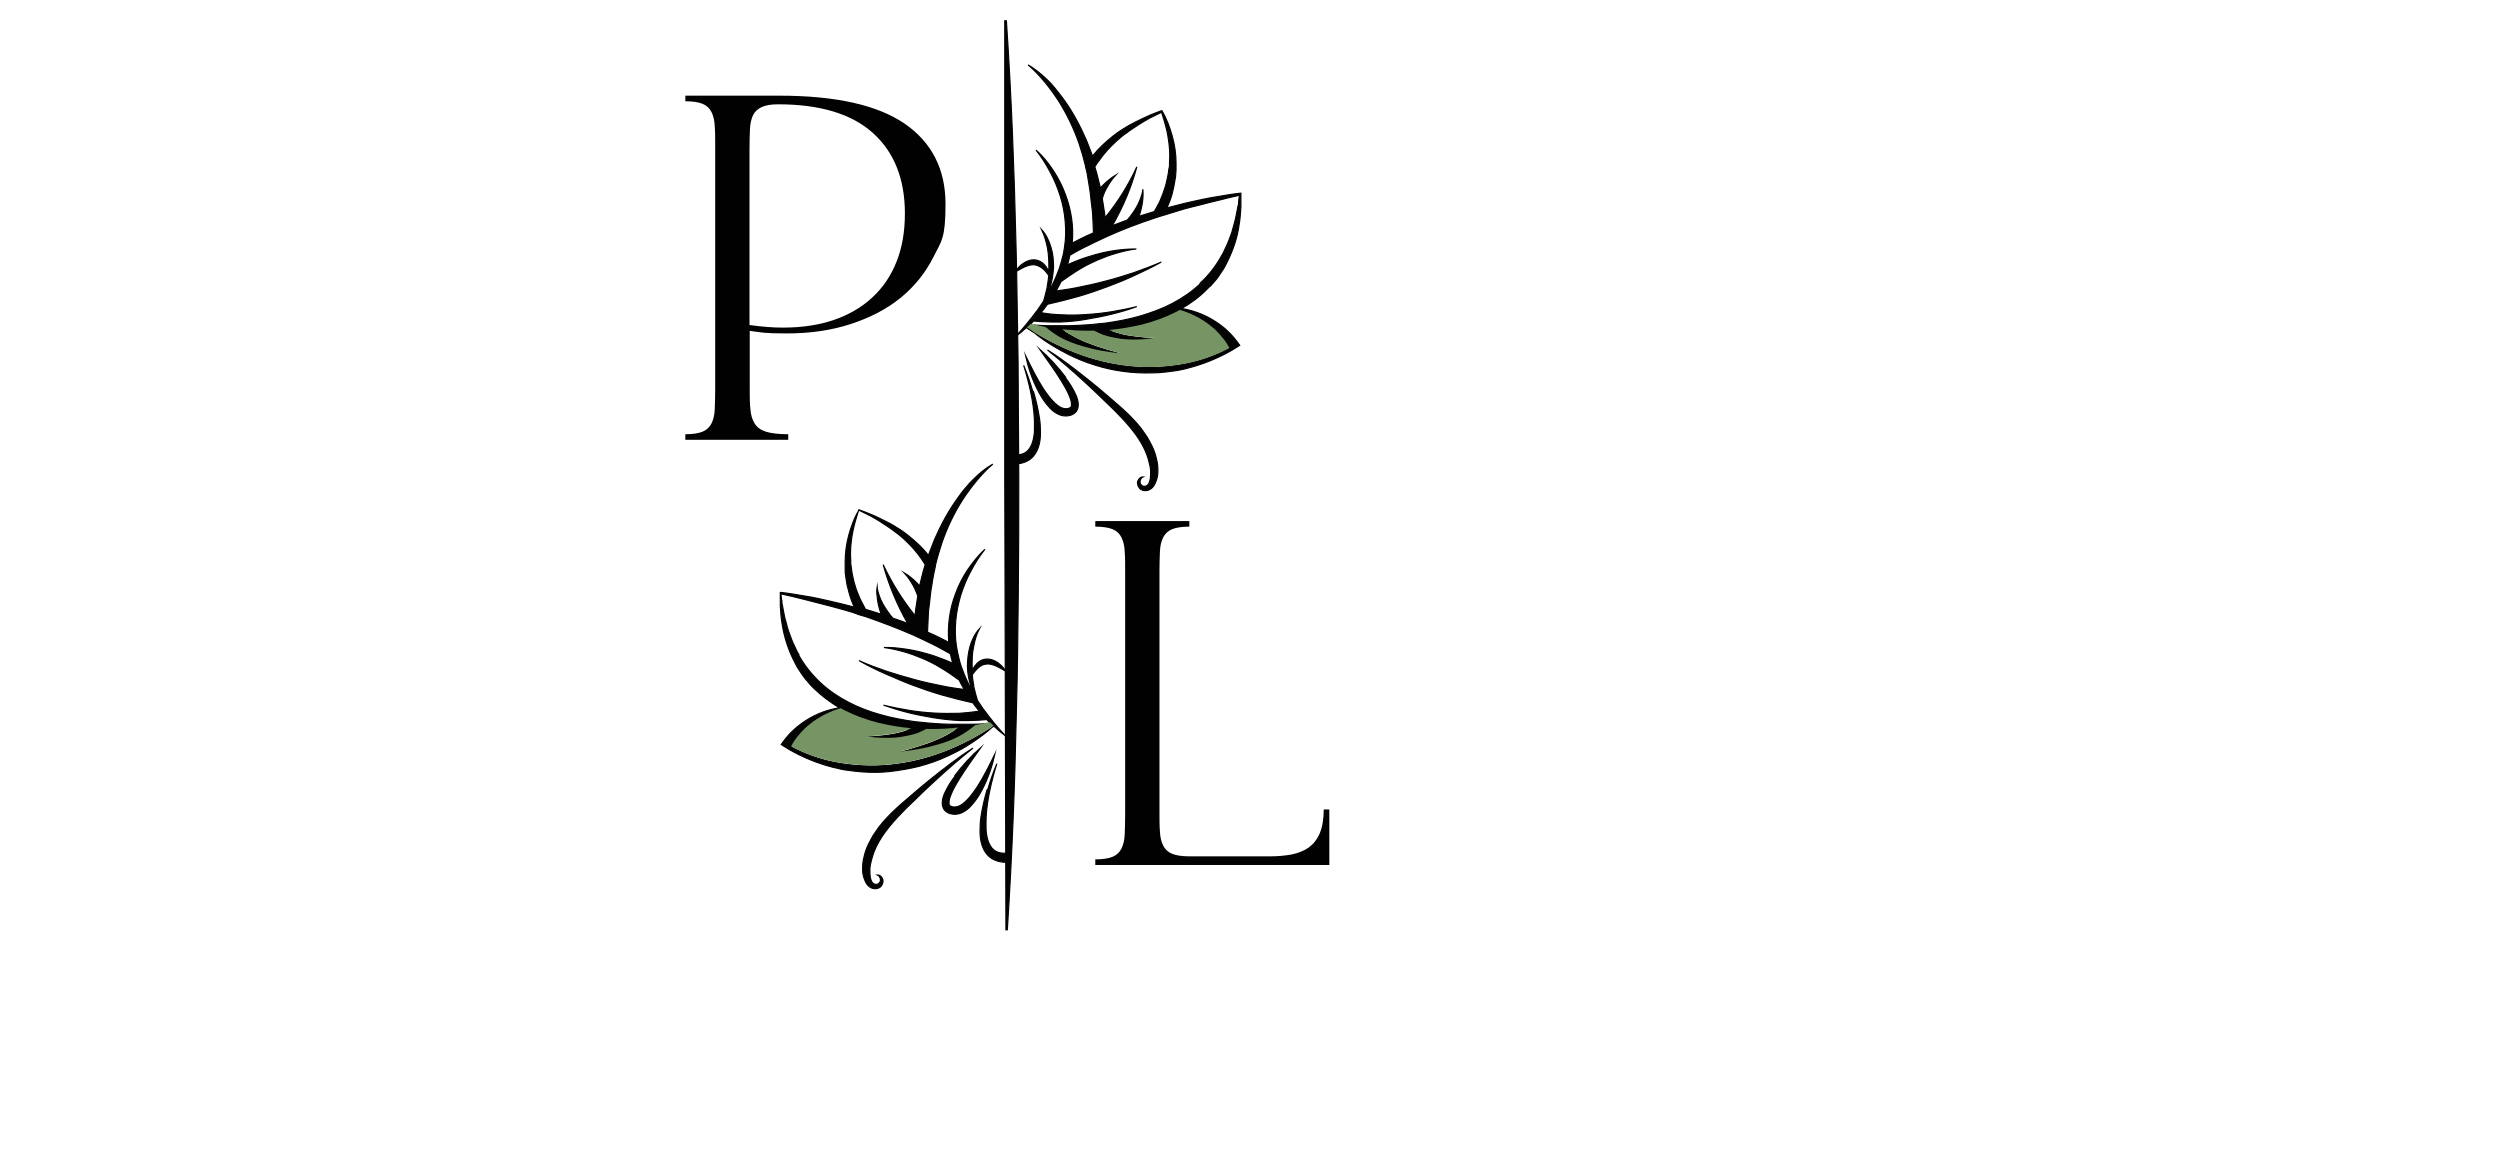 <?xml version="1.0" encoding="UTF-8"?>
<svg xmlns="http://www.w3.org/2000/svg" viewBox="0 0 500 500" width="150" height="70">
  <defs>
    <style>
      .cls-1 {
        fill: #010101;
      }

      .cls-2 {
        fill: #779564;
      }

      .cls-3 {
        fill: #040303;
        stroke: #040303;
        stroke-miterlimit: 10;
        stroke-width: .5px;
      }
    </style>
  </defs>
  <!-- Generator: Adobe Illustrator 28.6.0, SVG Export Plug-In . SVG Version: 1.2.0 Build 709)  -->
  <g>
    <g id="Layer_1">
      <g>
        <g>
          <path class="cls-3" d="M234.1,121.4l1.3-1.5c.4-.5.9-1,1.2-1.6l2.2-3.3c.7-1.2,1.2-2.3,1.8-3.5,2.3-4.8,4-9.8,4.7-15,.5-2.6.6-5.2.8-7.7,0-1.7,0-3.5,0-5.2,0-.3,0-.5,0-.8h0c0,0-.2,0-.2,0-1.7.2-3.5.4-5.2.7-1.8.3-3.6.6-5.4.9-1.8.3-3.6.6-5.4,1-3.6.8-7.2,1.5-10.8,2.5-1.6.4-3.1.8-4.7,1.2,1.1-2.5,2.1-5,2.6-7.6.5-1.9.7-3.8,1.1-5.8.1-1,.1-1.9.2-2.9,0-.5,0-1,0-1.5v-1.5c0-3.9-.6-7.7-1.6-11.4-1-3.6-2.5-7.8-4.5-11,0,0,0,0,0,0,0,0,0,0,0,0-1.8.6-3.3,1.3-4.9,1.9-1.8.8-4.2,1.9-6,2.8-1.7.9-3.5,1.8-5.2,2.9-.8.5-1.7,1.1-2.5,1.6l-2.4,1.8c-3.1,2.5-6.1,5.2-8.6,8.4,0,0,0,0-.1.1-.2-.6-.4-1.3-.7-1.9l-1.9-4.9c-2.8-6.4-6.1-12.6-10.2-18.1-1.1-1.4-2.1-2.8-3.2-4.1l-1.7-2-1.8-1.8c-2.5-2.4-5.2-4.6-8.1-6.3,2.6,2.2,4.9,4.7,7.1,7.3l1.6,2,1.5,2c1,1.3,1.9,2.8,2.9,4.2,3.6,5.7,6.5,11.8,8.7,18.1l1.5,4.8c.5,1.6.8,3.3,1.3,4.9,0,0,0,.2,0,.3.6,2.1,1,4.3,1.3,6.5.2,1,.3,2,.5,3.1.3,1.6.4,3.3.6,5l.6,5c.2,2.9.3,5.8.4,8.8-1.9.8-3.8,1.7-5.6,2.6-1.2.6-2.4,1.2-3.5,1.8.7-7-.4-14.2-2.9-20.8-1.3-3.6-3.1-7.1-5.2-10.3-2.1-3.2-4.5-6.2-7.4-8.8,2.3,3,4.4,6.2,6.1,9.5,1.8,3.3,3.2,6.8,4.3,10.3,1.1,3.5,1.8,7.2,2.1,10.8.3,3.7.3,7.4-.3,11h0c-.2,1.7-.5,3.3-1,4.9-.3,1.4-.8,2.8-1.2,4.2-.1.3-.2.7-.4,1-1.1,3-2.4,5.9-4,8.7h0s0,0-.1,0c.2-.5.4-1.1.5-1.6.9-2.7,1.3-5.6,1.5-8.5,0-2.9-.2-5.8-1.1-8.6-.8-2.8-2.1-5.5-4-7.6,1.2,2.6,2,5.2,2.5,7.9.5,2.7.6,5.4.6,8.2,0,.6,0,1.3-.1,1.9-.3-.7-.7-1.4-1.1-2.1-1-1.4-2.7-2.7-4.6-2.9-1-.1-1.9,0-2.8.3-.9.3-1.7.7-2.4,1.2-1.5,1-2.6,2.3-3.5,3.7,1.5-.8,2.9-1.7,4.3-2.3,1.4-.6,2.9-1,4.2-.8,1.3.2,2.6.9,3.7,1.9.8.7,1.5,1.6,2.2,2.6,0,.2,0,.4,0,.6-.1,1.4-.4,2.7-.6,4.1,0,.7-.3,1.4-.4,2l-.5,2c-.2.8-.4,1.6-.7,2.4,0,0,0,0,0,0-.9,1.4-1.8,2.7-2.7,4l-.2.2c-2.8,3.8-5.9,7.5-9.1,11,1.8-1.4,3.5-2.8,5.1-4.3,2.8,2.7,6,5.1,9.3,7.2,3.5,2.2,7.1,4.2,10.8,5.9,3.7,1.7,7.7,3.1,11.7,4.2,4,1.1,8.1,1.8,12.2,2.2,4.1.4,8.3.4,12.4.2l3.1-.3c1-.1,2.1-.3,3.1-.4l1.5-.2,1.5-.3c1-.2,2-.4,3-.7,6.7-1.7,13.1-4.3,19-7.7,1.2-.7,2.3-1.4,3.4-2.1-1.6-2.3-3.4-4.5-5.5-6.4-1-1-2.2-1.8-3.3-2.7-1.2-.8-2.4-1.6-3.6-2.3-2.5-1.4-5.1-2.5-7.8-3.3-1.6-.5-3.1-.8-4.7-1.1,4-2.3,7.7-5,10.9-8.3,1-.9,1.9-1.9,2.7-2.9ZM185.2,69c2.1-3.1,4.7-5.9,7.5-8.5l2.2-1.9c.7-.6,1.5-1.2,2.3-1.7,1.5-1.2,3.2-2.2,4.8-3.3,1.6-1.1,3.3-2,5-3l5.1-2.5c1.1,3.5,2.3,7.2,2.8,10.7.6,3.6.9,7.3.6,11v1.4c-.1.4-.2.9-.3,1.4-.1.9-.2,1.8-.4,2.7-.4,1.8-.7,3.6-1.3,5.3-.5,1.7-1.2,3.4-1.9,5.1-.3.9-.8,1.6-1.2,2.4l-1.3,2.4h.1c-.3.2-.7.3-1,.4-1.9.6-3.8,1.2-5.8,1.8.5-1.2.8-2.5,1.1-3.8.3-1.3.5-2.6.6-3.9.1-1.3.1-2.6,0-3.9-.1,1.3-.5,2.5-.9,3.7-.4,1.2-1,2.3-1.5,3.4-.6,1.1-1.3,2.2-2,3.2-.7,1-1.5,2-2.3,2.9h0c-2.1.8-4.3,1.6-6.4,2.4t0,0c4.6-8,8.2-16.5,10.5-25.2-3.6,7.9-8.2,15.2-13.6,21.8,0-.8-.2-1.6-.3-2.4l-.8-5.2c0-.2,0-.4-.1-.6.1-.4.3-.8.4-1.3.4-1.1.8-2.1,1.4-3.1,1.1-2,2.4-4,4-5.7-2,1.2-3.9,2.8-5.6,4.5-.3.4-.7.7-1,1.1,0,0,0,0,0,0-.8-3-1.4-6.1-2.4-9.1.5-.8.9-1.5,1.5-2.3ZM228.7,121.6c-3.6,3.4-7.7,6.2-12.1,8.5-4.4,2.3-9.1,4-13.9,5.4-4.8,1.4-9.8,2.3-14.8,3-1,.1-2.1.2-3.1.3h0c-1.4.2-2.8.3-4.2.4-2.6.2-5.3.3-7.9.4-1.8,0-3.5,0-5.3,0-1.3,0-2.6,0-4,0-2,0-4.1-.2-6.1-.3,1.6.4,3.3.8,5,1.1,2.3,1.9,5.1,3.9,7.6,5.1,2.6,1.3,5.3,2.3,8.1,3.1,2.7.8,5.5,1.5,8.3,2,2.8.5,5.6.9,8.4,1.1-2.7-.7-5.5-1.4-8.1-2.3-2.7-.8-5.3-1.8-7.8-2.8-2.5-1.1-5-2.4-7.3-3.8-.7-.4-1.3-.9-2-1.4,1.1.1,2.1.2,3.2.3,3.5.3,7,.4,10.5.3h0c1.3.7,2.6,1.3,3.9,1.8,2.4.8,4.9,1.3,7.4,1.7,2.5.3,5,.4,7.4.3,2.5,0,4.9-.3,7.3-.7-2.5,0-4.9-.2-7.3-.5-2.4-.3-4.8-.6-7.1-1.2-1.8-.5-3.5-1-5.2-1.7,4.7-.4,9.4-1.2,14.1-2.3,5.1-1.3,10.1-3.1,14.8-5.5.5-.3,1-.5,1.4-.8,1.7.5,3.3,1.1,4.9,1.8,2.5,1.1,4.9,2.5,7,4,1.1.8,2.1,1.7,3.1,2.5.9,1,1.9,1.8,2.7,2.9,1.6,1.8,2.4,3,3.5,5-5.9,3.2-12.2,5.4-18.8,6.7-7.9,1.5-15.9,1.9-23.8,1.1-7.9-.8-15.7-2.7-23.2-5.6-3.7-1.4-7.4-3.1-11-5-3.4-1.8-6.8-3.8-10-6,.5-.5,1.1-1,1.6-1.5.5-.4.9-.9,1.3-1.4,2.3.2,5.4.4,7.6.4.2,0,.5,0,.7,0,1.2,0,2.3,0,3.4,0,3.7-.2,7.5-.5,11.1-1.2,3.7-.6,7.3-1.3,10.9-2.2,3.6-.9,7.1-1.9,10.6-3.2-3.6.9-7.2,1.6-10.8,2.2-3.6.6-7.3,1-10.9,1.2-3.6.3-7.3.3-10.9.1-2.9-.1-5.7-.4-8.5-.9,1-1.2,1.9-2.3,2.8-3.6,4.1-.9,9.6-2.3,13.4-3.4,4.1-1.2,8.2-2.6,12.2-4.1,4-1.5,8-3.1,11.8-4.9,3.9-1.8,7.7-3.6,11.4-5.7-3.9,1.7-7.9,3.2-11.9,4.6-4,1.3-8.1,2.6-12.1,3.6-4.1,1.1-8.2,2-12.3,2.8-2.9.6-5.9,1-8.8,1.4l.8-1.5c.5-.8.9-1.7,1.3-2.5,2.4-1.7,6-4.2,8.1-5.4,2.4-1.5,5-2.7,7.6-3.9,2.6-1.1,5.3-2.1,8.1-2.9,2.8-.8,5.6-1.5,8.5-1.8-2.9,0-5.8.2-8.7.6-2.9.4-5.8,1-8.7,1.8-2.9.8-5.7,1.7-8.4,2.8-1.3.5-2.5,1-3.7,1.6.4-1.3.7-2.7,1-4.1,2-1.2,4-2.3,6-3.3,1.6-.8,3.2-1.6,4.9-2.4,1.6-.8,3.3-1.5,4.9-2.3,6.6-3,13.5-5.6,20.4-7.9,1.1-.4,2.3-.7,3.4-1.1h.1s0,0,0,0c2.3-.7,4.5-1.4,6.8-2.1,3.5-1.1,7-1.9,10.6-2.8,3.5-1,7.1-1.7,10.7-2.7,1.6-.4,3.3-.7,4.9-1.1l-.2,1.2-.2,1.9v.9c-.1,0-.3.9-.3.9-.5,2.5-.9,5-1.6,7.4-.4,1.2-.6,2.4-1,3.6l-1.3,3.5c-.4,1.2-1,2.3-1.5,3.4-.5,1.1-1,2.3-1.7,3.3-2.4,4.4-5.5,8.3-9.1,11.6Z"/>
          <path class="cls-2" d="M241.2,149.1c-5.9,3.2-12.2,5.4-18.8,6.7-7.9,1.5-15.9,1.9-23.8,1.1-7.9-.8-15.7-2.7-23.2-5.6-3.7-1.4-7.4-3.1-11-5-3.4-1.8-6.8-3.8-10-6,.5-.5,1.1-1,1.6-1.5l1.3.2c1.6.4,3.3.8,5,1.1,2.3,1.9,5.1,3.9,7.6,5.1,2.6,1.3,5.3,2.3,8.1,3.1,2.7.8,5.5,1.5,8.3,2,2.8.5,5.6.9,8.4,1.1-2.7-.7-5.5-1.4-8.1-2.3-2.7-.8-5.3-1.8-7.8-2.8-2.5-1.1-5-2.4-7.3-3.8-.7-.4-1.3-.9-2-1.4,1.1.1,2.1.2,3.2.3,3.5.3,7,.4,10.5.3h0c1.3.7,2.6,1.3,3.9,1.8,2.4.8,4.9,1.3,7.4,1.7,2.5.3,5,.4,7.4.3,2.5,0,4.9-.3,7.3-.7-2.5,0-4.9-.2-7.3-.5-2.4-.3-4.8-.6-7.1-1.2-1.8-.5-3.5-1-5.2-1.7,4.7-.4,9.4-1.2,14.1-2.3,5.1-1.3,10.1-3.1,14.8-5.5.5-.3,1-.5,1.4-.8,1.7.5,3.3,1.1,4.9,1.8,2.5,1.1,4.9,2.5,7,4,1.1.8,2.1,1.7,3.1,2.5.9,1,1.9,1.8,2.7,2.9,1.6,1.8,2.4,3,3.5,5Z"/>
          <path class="cls-3" d="M171,161.7c-3.3-4.4-7.1-8.5-11.2-12.1,3.2,4.5,6.4,8.9,9.2,13.4,1.4,2.3,2.8,4.6,3.7,7,.5,1.2.8,2.4.8,3.4,0,1-.3,1.3-1.2,1.6-.9.3-1.9.2-3-.2-1-.4-2-1.2-2.9-2-1.8-1.7-3.4-3.9-4.9-6.1-2.9-4.5-5.3-9.4-7.7-14.3,1.2,5.4,3,10.6,5.6,15.5,1.3,2.5,2.8,4.8,4.9,7,1,1.1,2.2,2,3.7,2.7,1.5.7,3.3.9,5,.4.8-.2,1.8-.8,2.5-1.6.6-.9.9-1.9.9-2.8,0-1.8-.5-3.2-1.1-4.5-1.2-2.6-2.7-5-4.4-7.2Z"/>
          <path class="cls-3" d="M156.9,167.7c-1.1-3.8-2.4-7.5-3.9-11.1,1.2,3.8,2.2,7.6,3,11.4.8,3.8,1.4,7.7,1.6,11.6.1,1.9,0,3.8,0,5.7-.2,1.9-.5,3.7-1.2,5.3-.7,1.6-1.7,2.9-3.1,3.6-1.3.7-3,.9-4.6.7l-.2,4c2.2,0,4.6-.4,6.7-1.7,2.1-1.3,3.4-3.5,4.1-5.5.7-2.1.9-4.2.9-6.2,0-2-.1-4.1-.4-6.1-.6-4-1.5-7.8-2.6-11.6Z"/>
          <path class="cls-3" d="M205.2,186.2c-2.1-3.2-4.7-6-7.3-8.6-2.7-2.6-5.5-5-8.3-7.4-2.8-2.4-5.6-4.8-8.5-7.1-5.8-4.6-11.6-9.2-17.9-13.1,5.8,4.6,11.3,9.4,16.7,14.4,2.7,2.5,5.4,5,8,7.6,2.7,2.5,5.3,5.1,7.7,7.7,4.9,5.3,9.3,11.1,11,17.8.2.8.4,1.7.6,2.5,0,.4.1.9.2,1.3,0,.4,0,.8,0,1.2,0,.8,0,1.6-.1,2.4-.1.8-.3,1.6-.6,2.2-.3.6-.7,1-1.3,1.2-.6.2-1.2.2-1.7-.2-.2-.2-.4-.4-.6-.7,0-.1-.2-.4-.2-.5,0-.1,0-.3,0-.5,0-.4.1-.8.3-1.1.2-.4.5-.7.9-.9-.5,0-1,.2-1.3.5-.4.3-.7.8-.9,1.3,0,.3-.2.5-.1.8,0,.3,0,.5.1.8.1.5.4,1,.8,1.5.8.9,2.1,1.1,3.2.9,1.1-.2,2.1-.9,2.8-1.9.6-.9,1-1.9,1.3-2.8.3-1,.5-2,.5-3,.1-2.1-.1-4-.6-5.9-.8-3.8-2.7-7.3-4.8-10.5Z"/>
        </g>
        <path class="cls-3" d="M145.6,8.9c2.2,33.2,3.3,62.4,4.1,95.6l.3,12.5.2,12.5.4,24.9.3,49.8c0,16.6,0,33.2-.2,49.8l-.3,24.9-.2,12.5-.3,12.5c-.7,33.2-1.8,61.4-3.9,94.6h-.6s-.5-194.3-.5-194.3V8.9c0,0,.7,0,.7,0Z"/>
        <g>
          <path class="cls-3" d="M63.1,295c3.3,3.2,7,6,10.9,8.3-1.6.3-3.2.7-4.7,1.1-2.7.8-5.3,1.9-7.8,3.3-1.3.7-2.4,1.5-3.6,2.3-1.1.9-2.3,1.7-3.3,2.7-2.1,1.8-3.9,4.1-5.5,6.4,1.1.7,2.3,1.4,3.4,2.1,5.9,3.4,12.3,6,19,7.7,1,.2,2,.4,3,.7l1.5.3,1.5.2c1,.1,2,.3,3.1.4l3.1.3c4.1.3,8.3.3,12.4-.2,4.1-.5,8.2-1.2,12.2-2.2,4-1.1,7.9-2.4,11.7-4.2,3.8-1.7,7.4-3.6,10.8-5.9,3.3-2.2,6.5-4.5,9.3-7.2,1.6,1.5,3.4,3,5.1,4.3-3.3-3.5-6.3-7.2-9.1-11l-.2-.2c-.9-1.3-1.8-2.6-2.7-4,0,0,0,0,0,0-.2-.8-.5-1.6-.7-2.4l-.5-2c-.2-.7-.4-1.3-.4-2-.2-1.4-.5-2.7-.6-4.1,0-.2,0-.4,0-.6.7-.9,1.4-1.8,2.2-2.6,1.1-1.1,2.4-1.8,3.7-1.9,1.3-.2,2.8.2,4.2.8,1.4.6,2.8,1.5,4.3,2.3-.9-1.4-2.1-2.7-3.5-3.7-.7-.5-1.5-.9-2.4-1.2-.9-.3-1.8-.4-2.8-.3-2,.2-3.6,1.5-4.6,2.9-.5.6-.8,1.3-1.1,2.1,0-.6,0-1.3-.1-1.9,0-2.7,0-5.5.6-8.2.5-2.7,1.2-5.4,2.5-7.9-1.9,2.1-3.2,4.8-4,7.6-.8,2.8-1.1,5.7-1.1,8.6.1,2.9.6,5.8,1.5,8.5.2.5.3,1.1.5,1.6,0,0,0,0-.1,0h0c-1.6-2.8-2.9-5.7-4-8.7-.1-.3-.2-.7-.4-1-.5-1.4-.9-2.8-1.2-4.2-.4-1.6-.7-3.2-1-4.9h0c-.6-3.6-.6-7.3-.3-11,.3-3.7,1.1-7.3,2.1-10.8,1.1-3.5,2.5-7,4.3-10.3,1.7-3.3,3.7-6.5,6.1-9.5-2.8,2.6-5.2,5.6-7.4,8.8-2.1,3.2-3.9,6.6-5.2,10.3-2.5,6.5-3.5,13.7-2.9,20.8-1.2-.6-2.3-1.2-3.5-1.8-1.8-.9-3.7-1.8-5.6-2.6.1-2.9.3-5.8.4-8.8l.6-5c.2-1.7.3-3.4.6-5,.2-1,.4-2,.5-3.1.4-2.2.8-4.4,1.3-6.5,0,0,0-.2,0-.3.4-1.6.8-3.3,1.3-4.9l1.5-4.8c2.2-6.3,5.1-12.5,8.7-18.1.9-1.4,1.8-2.8,2.9-4.2l1.5-2,1.6-2c2.2-2.6,4.4-5.1,7.1-7.3-3,1.7-5.7,3.9-8.1,6.3l-1.8,1.8-1.7,2c-1.2,1.3-2.2,2.7-3.2,4.1-4.1,5.6-7.4,11.7-10.2,18.1l-1.9,4.9c-.2.6-.5,1.2-.7,1.9,0,0,0,0-.1-.1-2.5-3.2-5.5-5.9-8.6-8.4l-2.4-1.8c-.8-.6-1.7-1.1-2.5-1.6-1.6-1.1-3.4-2-5.2-2.9-1.8-.9-4.2-2.1-6-2.8-1.6-.6-3.1-1.3-4.9-1.9,0,0,0,0,0,0,0,0,0,0,0,0-2,3.1-3.5,7.3-4.5,11-1,3.7-1.5,7.6-1.5,11.4v1.5c0,.5,0,1,0,1.5,0,1,0,1.9.2,2.9.3,1.9.5,3.9,1.1,5.8.6,2.6,1.5,5.2,2.6,7.6-1.6-.4-3.1-.8-4.7-1.2-3.6-.9-7.2-1.7-10.8-2.5-1.8-.4-3.6-.7-5.4-1-1.8-.3-3.6-.6-5.4-.9-1.7-.3-3.5-.5-5.2-.7,0,0-.2,0-.2,0h0c0,.2,0,.5,0,.7,0,1.7,0,3.5,0,5.2.2,2.6.3,5.2.8,7.7.8,5.2,2.4,10.2,4.7,15,.6,1.2,1.2,2.4,1.8,3.5l2.2,3.3c.4.6.8,1.1,1.2,1.6l1.3,1.5c.8,1.1,1.8,2,2.7,2.9ZM110.8,242c-1,3-1.6,6.1-2.4,9.1,0,0,0,0,0,0-.3-.4-.7-.7-1-1.1-1.7-1.8-3.6-3.3-5.6-4.5,1.6,1.7,2.9,3.7,4,5.7.5,1,1,2,1.4,3.1.2.4.3.8.4,1.3,0,.2,0,.4-.1.6l-.8,5.2c0,.8-.2,1.6-.3,2.4-5.3-6.6-9.9-13.9-13.6-21.8,2.4,8.7,5.9,17.2,10.5,25.2t0,0c-2.1-.8-4.2-1.6-6.4-2.3h0c-.8-1-1.6-1.9-2.3-3-.7-1-1.4-2.1-2-3.2-.6-1.1-1.1-2.2-1.5-3.4-.4-1.2-.8-2.4-.9-3.7-.2,1.3-.2,2.6,0,3.9.1,1.3.3,2.6.6,3.9.3,1.3.7,2.5,1.1,3.8-1.9-.6-3.8-1.2-5.8-1.8-.3-.1-.7-.2-1-.3h.1c0,0-1.3-2.5-1.3-2.5-.4-.8-.9-1.6-1.2-2.4-.7-1.7-1.4-3.3-1.9-5.1-.6-1.7-.9-3.5-1.3-5.3-.2-.9-.2-1.8-.4-2.7,0-.5-.1-.9-.2-1.4v-1.4c-.3-3.6,0-7.3.6-11,.6-3.6,1.7-7.2,2.8-10.7l5.1,2.5c1.7,1,3.4,1.9,5,3,1.6,1.1,3.3,2.1,4.8,3.3.8.6,1.5,1.1,2.3,1.7l2.2,1.9c2.8,2.6,5.4,5.4,7.5,8.5.5.7,1,1.5,1.5,2.3ZM56.7,280.6c-.7-1-1.2-2.2-1.7-3.3-.5-1.1-1.1-2.2-1.5-3.4l-1.3-3.5c-.4-1.2-.7-2.4-1-3.6-.8-2.4-1.1-5-1.6-7.4l-.2-.9v-.9c-.1,0-.3-1.9-.3-1.9l-.2-1.2c1.6.4,3.3.7,4.9,1.1,3.5.9,7.1,1.7,10.7,2.7,3.5.9,7.1,1.8,10.6,2.8,2.3.6,4.6,1.3,6.8,2.1,0,0,0,0,0,.1h.1c1.1.3,2.3.7,3.4,1,6.9,2.4,13.7,5,20.4,7.9,1.6.8,3.3,1.5,4.9,2.3,1.6.8,3.3,1.6,4.9,2.4,2,1.1,4.1,2.2,6,3.3.3,1.4.6,2.7,1,4.1-1.2-.6-2.5-1.1-3.7-1.6-2.8-1.1-5.6-2.1-8.4-2.8-2.8-.8-5.8-1.4-8.7-1.8-2.9-.4-5.8-.7-8.7-.6,2.9.4,5.7,1,8.5,1.8,2.8.8,5.5,1.8,8.1,2.9,2.6,1.1,5.2,2.4,7.6,3.9,2.2,1.2,5.8,3.7,8.1,5.4.4.9.8,1.7,1.3,2.5l.8,1.5c-2.9-.4-5.9-.8-8.8-1.4-4.1-.8-8.2-1.7-12.3-2.8-4.1-1.1-8.1-2.3-12.1-3.6-4-1.4-8-2.8-11.9-4.6,3.7,2.1,7.5,4,11.4,5.7,3.9,1.7,7.8,3.4,11.8,4.9,4,1.5,8.1,2.9,12.2,4.1,3.8,1.1,9.3,2.5,13.4,3.4.9,1.2,1.8,2.4,2.8,3.6-2.8.4-5.6.7-8.5.9-3.6.1-7.3.1-10.9-.1-3.6-.2-7.3-.6-10.9-1.2-3.6-.6-7.2-1.3-10.8-2.2,3.5,1.2,7,2.3,10.6,3.2,3.6.9,7.2,1.6,10.9,2.2,3.7.6,7.4,1,11.1,1.2,1.1,0,2.3,0,3.4,0,.2,0,.5,0,.7,0,2.2,0,5.3-.2,7.6-.4.4.5.9.9,1.3,1.4.5.5,1.1,1,1.6,1.5-3.2,2.2-6.6,4.2-10,6-3.6,1.9-7.2,3.5-11,5-7.5,2.9-15.3,4.8-23.2,5.6-7.9.8-16,.4-23.8-1.1-6.6-1.3-12.8-3.5-18.8-6.7,1.1-2,1.9-3.2,3.5-5,.8-1,1.8-1.9,2.7-2.9,1-.8,2-1.8,3.1-2.5,2.2-1.6,4.5-2.9,7-4,1.6-.7,3.2-1.3,4.9-1.8.5.3,1,.5,1.4.8,4.7,2.4,9.7,4.2,14.8,5.5,4.6,1.1,9.4,1.9,14.1,2.3-1.7.7-3.4,1.3-5.2,1.7-2.3.6-4.7.9-7.1,1.2-2.4.3-4.8.4-7.3.5,2.4.4,4.9.6,7.3.7,2.5,0,5,0,7.4-.3,2.5-.3,5-.8,7.4-1.7,1.3-.5,2.6-1.1,3.9-1.8h0c3.5,0,7,0,10.5-.3,1.1,0,2.1-.2,3.2-.3-.6.5-1.3.9-2,1.4-2.3,1.5-4.7,2.7-7.3,3.8-2.5,1.1-5.2,2-7.8,2.8-2.7.9-5.4,1.6-8.1,2.3,2.8-.2,5.6-.6,8.4-1.1,2.8-.5,5.6-1.2,8.3-2,2.7-.8,5.4-1.8,8.1-3.1,2.5-1.3,5.3-3.2,7.6-5.1,1.7-.3,3.3-.6,5-1.1-2,.2-4.1.3-6.1.3-1.3,0-2.6,0-4,0-1.8,0-3.5,0-5.3,0-2.6,0-5.3-.2-7.9-.4-1.4-.1-2.8-.2-4.2-.4h0c-1-.1-2.1-.2-3.1-.3-5-.7-10-1.6-14.8-3-4.8-1.3-9.5-3.1-13.9-5.4-4.4-2.3-8.5-5.1-12.1-8.5-3.6-3.4-6.7-7.3-9.1-11.6Z"/>
          <path class="cls-2" d="M53.3,319.8c5.9,3.2,12.2,5.4,18.8,6.7,7.9,1.5,15.9,1.9,23.8,1.1,7.9-.8,15.7-2.7,23.2-5.6,3.7-1.4,7.4-3.1,11-5,3.4-1.8,6.8-3.8,10-6-.5-.5-1.1-1-1.6-1.5l-1.3.2c-1.6.4-3.3.8-5,1.1-2.3,1.9-5.1,3.9-7.6,5.1-2.6,1.3-5.3,2.3-8.1,3.1-2.7.8-5.5,1.5-8.3,2-2.8.5-5.6.9-8.4,1.1,2.7-.7,5.5-1.4,8.1-2.3,2.7-.8,5.3-1.8,7.8-2.8,2.5-1.1,5-2.4,7.3-3.8.7-.4,1.3-.9,2-1.4-1.1.1-2.1.2-3.2.3-3.5.3-7,.4-10.5.3h0c-1.3.7-2.6,1.3-3.9,1.8-2.4.8-4.9,1.3-7.4,1.7-2.5.3-5,.4-7.4.3-2.5,0-4.9-.3-7.3-.7,2.5,0,4.9-.2,7.3-.5,2.4-.3,4.8-.6,7.1-1.2,1.8-.5,3.5-1,5.2-1.7-4.7-.4-9.4-1.2-14.1-2.3-5.1-1.3-10.1-3.1-14.8-5.5-.5-.3-1-.5-1.4-.8-1.7.5-3.3,1.1-4.9,1.8-2.5,1.1-4.9,2.5-7,4-1.1.8-2.1,1.7-3.1,2.5-.9,1-1.9,1.8-2.7,2.9-1.6,1.8-2.4,3-3.5,5Z"/>
          <path class="cls-3" d="M123.5,332.4c3.3-4.4,7.1-8.5,11.2-12.1-3.2,4.5-6.4,8.9-9.2,13.4-1.4,2.3-2.8,4.6-3.7,7-.5,1.2-.8,2.4-.8,3.4,0,1,.3,1.3,1.2,1.6.9.3,1.9.2,3-.2,1-.4,2-1.2,2.9-2,1.8-1.7,3.4-3.9,4.9-6.1,2.9-4.5,5.3-9.4,7.7-14.3-1.2,5.4-3,10.6-5.6,15.5-1.3,2.5-2.8,4.8-4.9,7-1,1.1-2.2,2-3.7,2.7-1.5.7-3.3.9-5,.4-.8-.2-1.8-.8-2.5-1.6-.6-.9-.9-1.9-.9-2.8,0-1.8.5-3.2,1.1-4.5,1.2-2.6,2.7-5,4.4-7.2Z"/>
          <path class="cls-3" d="M137.6,338.4c1.1-3.8,2.4-7.5,3.9-11.1-1.2,3.8-2.2,7.6-3,11.4-.8,3.8-1.4,7.7-1.6,11.6-.1,1.9,0,3.8,0,5.7.2,1.9.5,3.7,1.2,5.3.7,1.6,1.7,2.9,3.1,3.6,1.3.7,3,.9,4.6.7l.2,4c-2.2,0-4.6-.4-6.7-1.7-2.1-1.3-3.4-3.5-4.1-5.5-.7-2.1-.9-4.2-.9-6.2,0-2,.1-4.1.4-6.1.6-4,1.5-7.8,2.6-11.6Z"/>
          <path class="cls-3" d="M89.3,356.8c2.1-3.2,4.7-6,7.3-8.6,2.7-2.6,5.5-5,8.3-7.4,2.8-2.4,5.6-4.8,8.5-7.1,5.8-4.6,11.6-9.2,17.9-13.1-5.8,4.6-11.3,9.4-16.7,14.4-2.7,2.5-5.4,5-8,7.6-2.7,2.5-5.3,5.1-7.7,7.7-4.9,5.3-9.3,11.1-11,17.8-.2.8-.4,1.7-.6,2.5,0,.4-.1.9-.2,1.3,0,.4,0,.8,0,1.2,0,.8,0,1.6.1,2.4.1.8.3,1.6.6,2.2.3.6.7,1,1.3,1.2.6.2,1.2.2,1.7-.2.2-.2.4-.4.6-.7,0-.1.2-.4.2-.5,0-.1,0-.3,0-.5,0-.4-.1-.8-.3-1.1-.2-.4-.5-.7-.9-.9.5,0,1,.2,1.3.5.4.3.7.8.9,1.3,0,.3.2.5.1.8,0,.3,0,.5-.1.8-.1.5-.4,1-.8,1.5-.8.9-2.1,1.1-3.2.9-1.1-.2-2.1-.9-2.8-1.9-.6-.9-1-1.9-1.3-2.8-.3-1-.5-2-.5-3-.1-2.1.1-4,.6-5.9.8-3.8,2.7-7.3,4.8-10.5Z"/>
        </g>
        <path class="cls-1" d="M8,188.5v-2.4c3.2,0,5.7-.4,7.4-1.1,1.7-.7,3-1.9,3.8-3.5.8-1.6,1.3-3.6,1.4-6,.1-2.4.2-5.3.2-8.6V62.6c0-3.3,0-6.2-.2-8.6-.1-2.4-.6-4.4-1.4-6-.8-1.6-2.1-2.8-3.8-3.5-1.7-.7-4.2-1.1-7.4-1.1v-2.4h40.3c24.1,0,42,4,53.7,12,11.6,8,17.5,19.5,17.5,34.4s-1.7,15.8-5.1,22.6c-3.4,6.8-8.1,12.7-14.1,17.6-6,4.9-13.2,8.6-21.5,11.3-8.3,2.7-17.4,4-27.3,4s-10.5-.4-15.9-1.1v25.1c0,3.3,0,6.2.3,8.6.2,2.4.8,4.4,1.8,6,1,1.6,2.6,2.8,4.8,3.5,2.2.7,5.4,1.1,9.6,1.1v2.4H8ZM47.9,44.7c-3.1,0-5.5.4-7.2,1.2-1.7.8-3,2-3.7,3.5-.7,1.5-1.2,3.5-1.3,5.9-.1,2.4-.2,5.3-.2,8.6v75.4c5.1.7,9.9,1.1,14.4,1.1,8.1,0,15.4-1.1,21.8-3.3,6.4-2.2,11.9-5.4,16.4-9.6,4.6-4.2,8-9.3,10.4-15.3,2.4-6,3.6-12.9,3.6-20.7,0-14.8-4.6-26.3-13.7-34.5-9.1-8.2-22.7-12.3-40.7-12.3Z"/>
        <path class="cls-1" d="M224,223.3v2.4c-3.2,0-5.7.4-7.4,1.1-1.7.7-3,1.9-3.8,3.5-.8,1.6-1.3,3.6-1.4,6-.1,2.4-.2,5.3-.2,8.6v102.9c0,3.3,0,6.2.2,8.6.1,2.4.6,4.4,1.4,6,.8,1.6,2.1,2.8,3.8,3.5,1.7.7,4.2,1.1,7.4,1.1h34.7c3.3,0,6.4-.3,9.2-.8,2.8-.6,5.3-1.6,7.3-3,2-1.5,3.6-3.5,4.7-6.1,1.1-2.6,1.7-6,1.7-10.2h2.4v23.8h-100.3v-2.4c3.2,0,5.7-.4,7.4-1.1,1.7-.7,3-1.9,3.8-3.5.8-1.6,1.3-3.6,1.4-6,.1-2.4.2-5.3.2-8.6v-104.2c0-3.3,0-6.2-.2-8.6-.1-2.4-.6-4.4-1.4-6-.8-1.6-2.1-2.8-3.8-3.5-1.7-.7-4.2-1.1-7.4-1.1v-2.4h40.3Z"/>
      </g>
    </g>
  </g>
</svg>